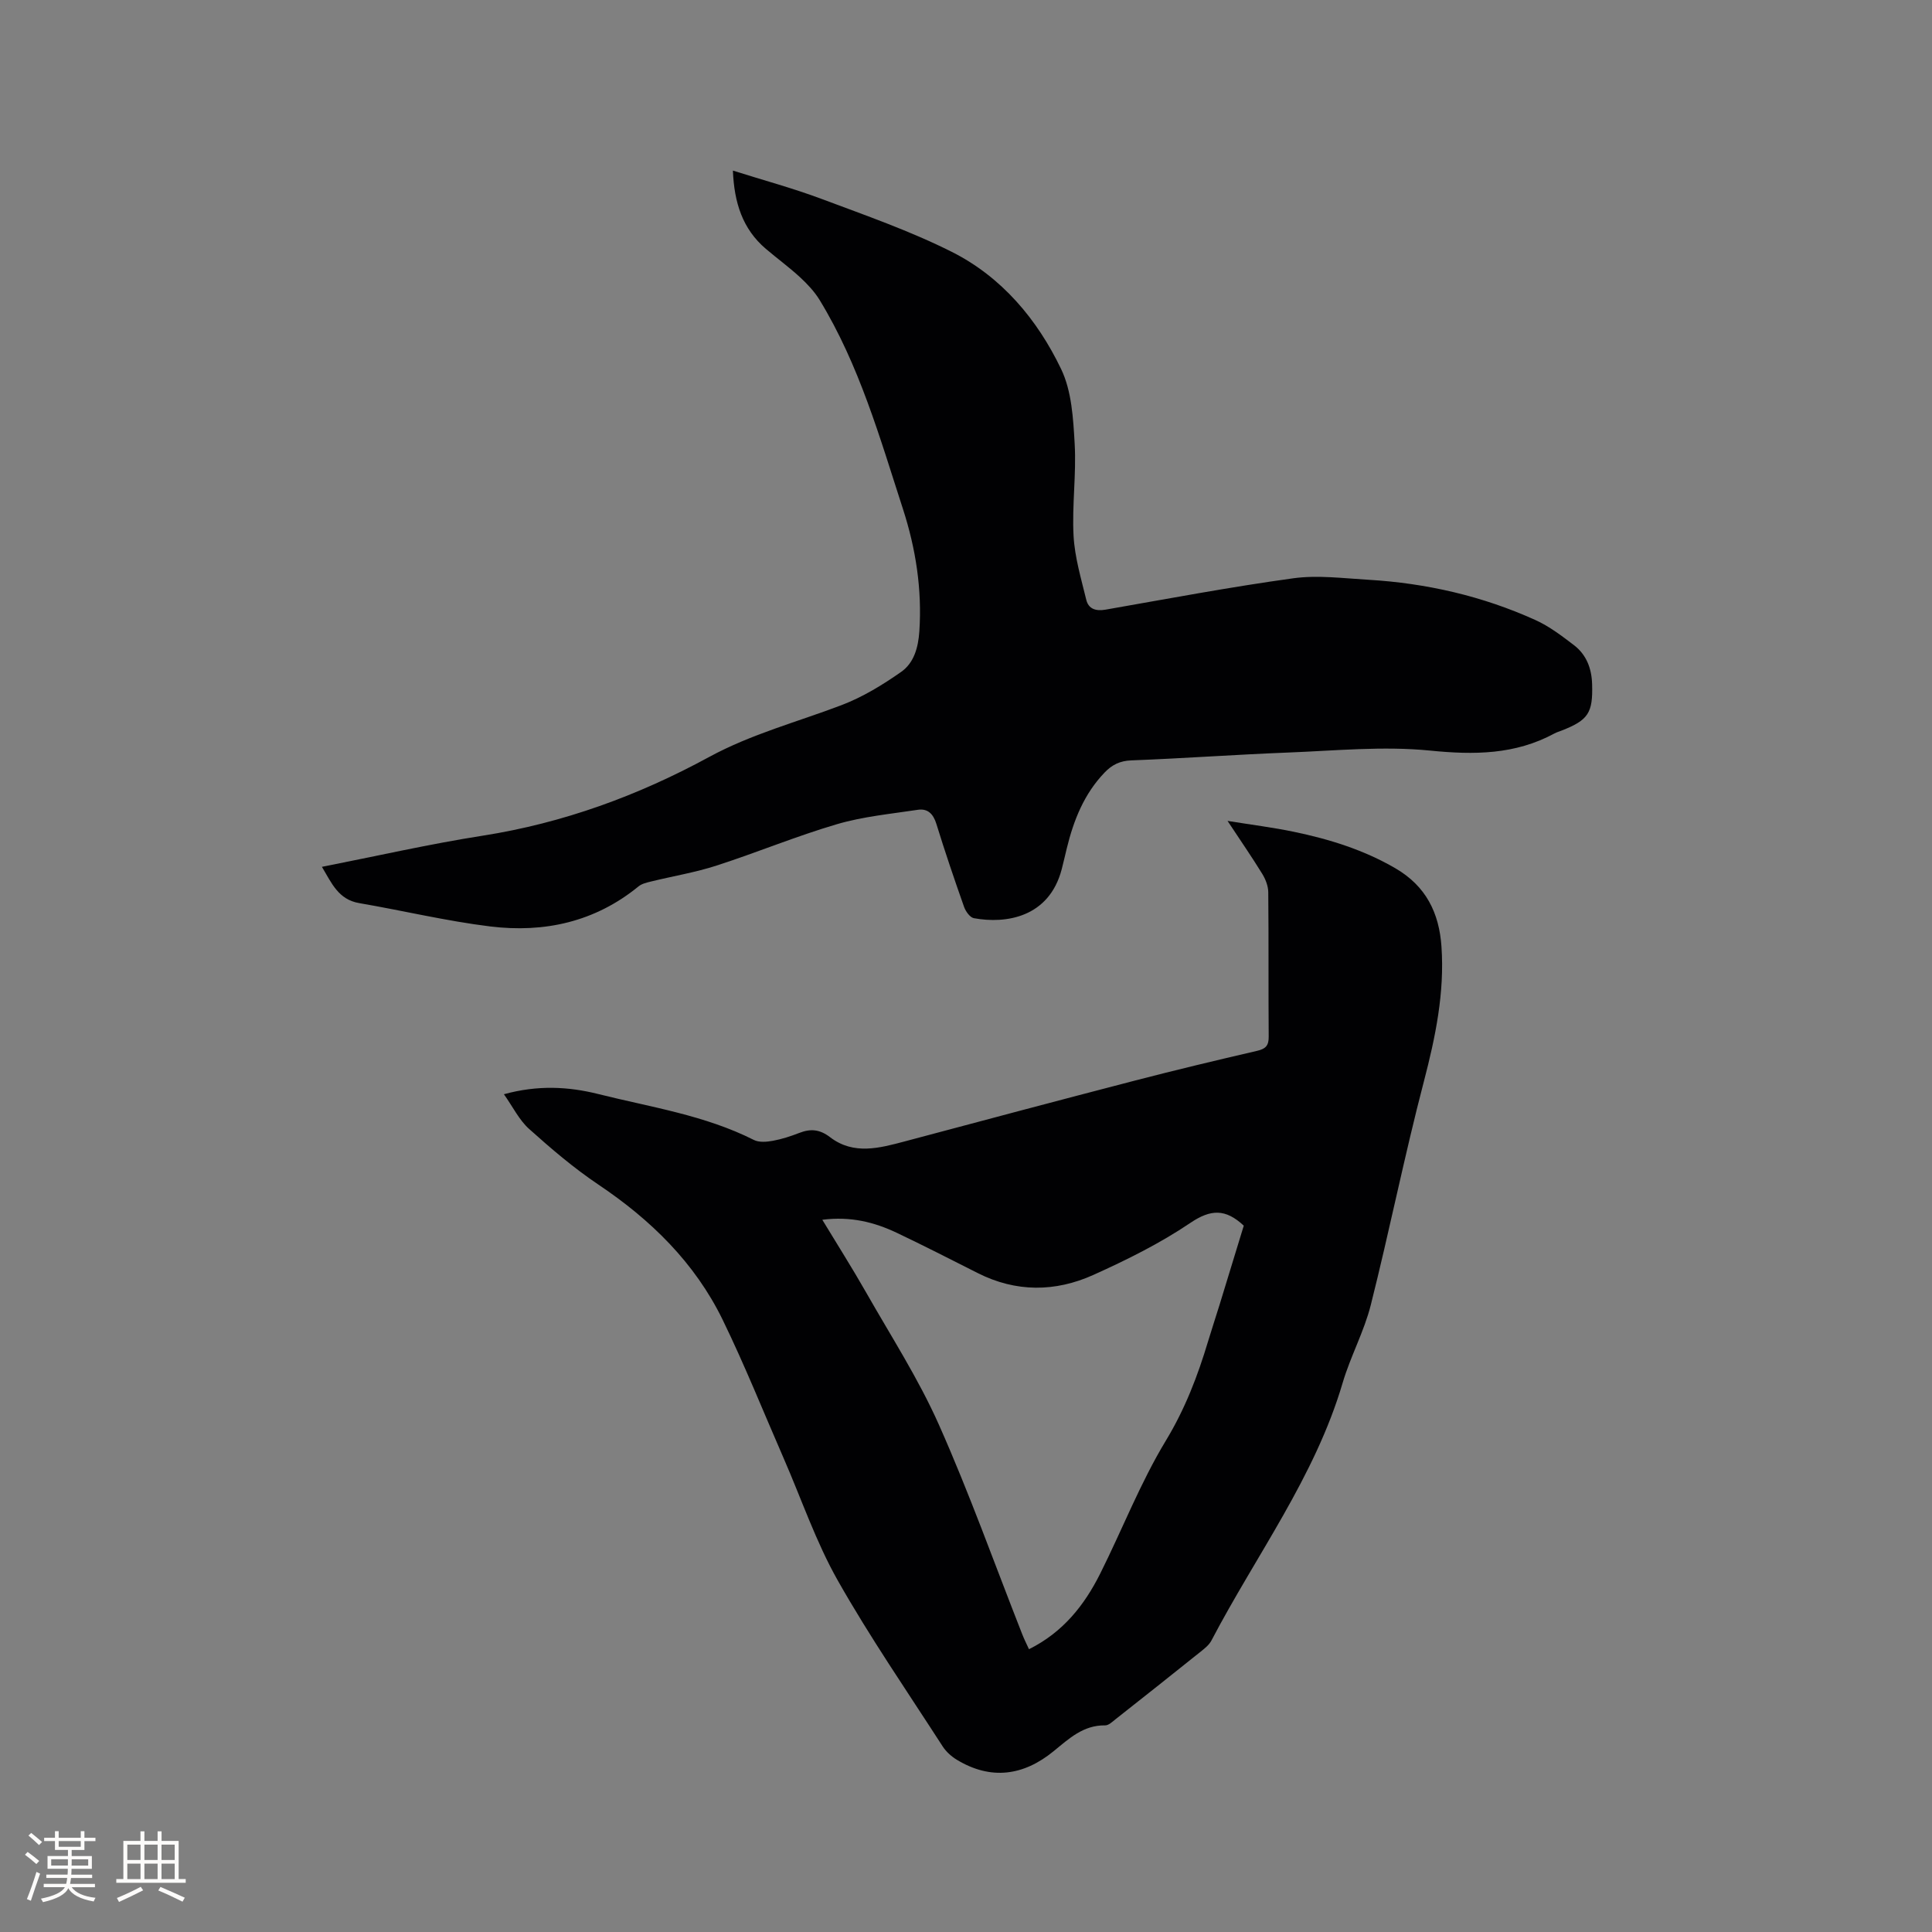 <svg enable-background="new 0 0 400 400" viewBox="0 0 400 400" xmlns="http://www.w3.org/2000/svg"><rect x="0" y="0" width="400" height="400" fill="#808080" stroke="none"/><path d="m104.33 226.55c7.02-1.93 13.35-1.59 19.54-.04 10.85 2.72 22.04 4.37 32.2 9.5 1.08.55 2.67.41 3.94.18 1.86-.34 3.7-.94 5.47-1.63 2.35-.91 4.24-.76 6.4.9 4.87 3.72 10.23 2.24 15.53.83 15.83-4.23 31.67-8.44 47.53-12.56 8.4-2.18 16.85-4.2 25.31-6.16 1.79-.41 2.44-1.09 2.42-2.94-.08-9.97.01-19.94-.09-29.91-.01-1.27-.56-2.68-1.24-3.79-2.1-3.42-4.38-6.72-7.19-10.97 5.11.82 9.42 1.36 13.66 2.24 7.38 1.53 14.5 3.73 21.11 7.58 6.33 3.69 9.04 9.23 9.52 16.19.66 9.54-1.23 18.68-3.63 27.89-4.02 15.36-7.13 30.95-11.01 46.35-1.39 5.5-4.21 10.63-5.82 16.1-5.74 19.49-17.92 35.67-27.17 53.35-.47.89-1.36 1.61-2.18 2.26-5.87 4.71-11.77 9.38-17.68 14.04-.65.51-1.42 1.27-2.13 1.26-4.55-.07-7.49 2.75-10.71 5.37-6.19 5.05-12.94 6.03-20.01 1.75-1.12-.68-2.21-1.66-2.92-2.75-7.35-11.4-15.07-22.6-21.74-34.39-4.51-7.97-7.49-16.8-11.17-25.23-4.19-9.6-8.08-19.34-12.66-28.74-5.76-11.8-14.86-20.69-25.73-27.98-5.08-3.41-9.78-7.43-14.34-11.52-2.05-1.84-3.33-4.52-5.21-7.18zm65.92 25.99c3.16 5.22 6.21 10.02 9.02 14.96 5.17 9.09 10.89 17.95 15.12 27.47 6.32 14.2 11.54 28.88 17.24 43.35.4 1.03.9 2.02 1.41 3.13 7.04-3.5 11.46-9.1 14.74-15.64 4.59-9.17 8.32-18.83 13.61-27.56 3.97-6.56 6.59-13.4 8.74-20.58.76-2.53 1.6-5.04 2.38-7.57 1.7-5.53 3.38-11.06 5-16.34-3.79-3.54-6.84-3.42-11.05-.58-6.27 4.24-13.17 7.66-20.09 10.78-7.88 3.55-16.01 3.62-23.93-.38-5.57-2.81-11.13-5.66-16.77-8.34-4.67-2.21-9.56-3.45-15.42-2.7z" fill="#010103"/><path d="m151.74 35.32c6.3 1.99 12.41 3.64 18.32 5.85 9.1 3.41 18.35 6.63 27.01 10.98 10.33 5.2 17.69 13.98 22.62 24.25 2.2 4.57 2.51 10.25 2.81 15.48.36 6.33-.57 12.72-.23 19.05.24 4.45 1.57 8.87 2.63 13.25.47 1.92 2 2.39 4 2.04 12.93-2.26 25.84-4.7 38.84-6.49 5.06-.7 10.34 0 15.51.3 12.05.71 23.68 3.37 34.68 8.36 2.85 1.29 5.43 3.27 7.94 5.18 2.59 1.98 3.67 4.85 3.76 8.08.18 5.97-.79 7.44-6.32 9.61-.49.19-1.01.34-1.47.59-8.16 4.42-16.65 4.46-25.77 3.55-9.72-.97-19.65.03-29.49.41-10.8.42-21.58 1.21-32.37 1.62-2.35.09-3.99.92-5.51 2.51-4.26 4.43-6.42 9.89-7.84 15.73-.35 1.44-.68 2.89-1.05 4.32-2.62 9.96-11.54 11.33-18.18 10.11-.81-.15-1.7-1.41-2.03-2.34-2.01-5.69-3.95-11.4-5.73-17.17-.64-2.08-1.79-3.24-3.84-2.93-5.61.85-11.34 1.39-16.75 2.98-8.41 2.47-16.55 5.86-24.9 8.56-4.41 1.43-9.04 2.19-13.56 3.3-.9.22-1.92.45-2.61 1.01-9.01 7.37-19.51 9.67-30.72 8.3-9.1-1.12-18.07-3.28-27.12-4.83-4.32-.74-5.7-4.13-7.72-7.51 11.3-2.22 22.23-4.72 33.28-6.45 16.65-2.61 32.19-8.3 46.88-16.29 8.75-4.76 18.25-7.25 27.42-10.74 4.36-1.66 8.49-4.18 12.33-6.87 2.65-1.85 3.55-5.01 3.78-8.4.58-8.71-.74-17.15-3.4-25.36-4.79-14.79-9.05-29.81-17.24-43.24-1.07-1.75-2.54-3.31-4.05-4.71-2.26-2.08-4.75-3.9-7.09-5.89-4.85-4.13-6.56-9.61-6.82-16.2z" fill="#010103"/><g fill="#fcfbfa"><path d="m5.17 384 .55-.58c.85.61 1.65 1.24 2.4 1.87l-.59.64c-.83-.73-1.62-1.38-2.36-1.93m1.22 9.53-.82-.34c.71-1.76 1.37-3.64 1.98-5.63.24.13.5.25.76.36-.6 1.67-1.24 3.54-1.92 5.61m-.5-13.5.57-.54c.56.44 1.31 1.06 2.26 1.87l-.64.64c-.68-.66-1.41-1.32-2.19-1.97m3.25.46h2.24v-1.36h.77v1.36h4.57v-1.36h.76v1.36h2.28v.69h-2.28v1.84h-2.64v1.26h4.18v2.64h-4.21c0 .45-.02.86-.05 1.21h4.32v.69h-4.38c-.04.34-.1.75-.19 1.22h5.15v.69h-4.82c.87 1.19 2.51 1.92 4.93 2.19-.17.31-.3.57-.37.76-2.77-.49-4.52-1.41-5.26-2.76-.56 1.26-2.3 2.23-5.24 2.9-.12-.24-.26-.48-.43-.72 2.73-.55 4.38-1.34 4.96-2.38h-4.38v-.69h4.65c.1-.38.17-.79.21-1.22h-4.32v-.69h4.4c.03-.34.05-.75.05-1.21h-4.2v-2.64h4.23v-1.26h-2.69v-1.84h-2.24zm1.46 4.46v1.29h3.45c.01-.4.02-.57.01-.53v-.32-.45h-3.46zm1.55-2.59h4.57v-1.19h-4.57zm6.11 2.59h-3.42v.77c-.01.19-.01.37-.02.53h3.44z"/><path d="m32.63 379.16h.82v1.98h3.54v7.89h1.46v.78h-14.37v-.78h1.46v-7.89h3.54v-1.98h.82v1.98h2.73zm-3.49 11.48.5.73c-1.61.82-3.28 1.63-5 2.41-.13-.27-.28-.55-.44-.82 1.75-.72 3.4-1.49 4.94-2.32m-2.78-5.55h2.73v-3.18h-2.73zm0 3.95h2.73v-3.2h-2.73zm3.54-3.95h2.73v-3.18h-2.73zm0 3.95h2.73v-3.2h-2.73zm7.89 4.68c-1.84-.92-3.51-1.7-5.02-2.32l.45-.73c1.89.8 3.57 1.55 5.04 2.23zm-1.62-11.81h-2.73v3.18h2.73zm-2.73 7.13h2.73v-3.2h-2.73z"/></g></svg>
